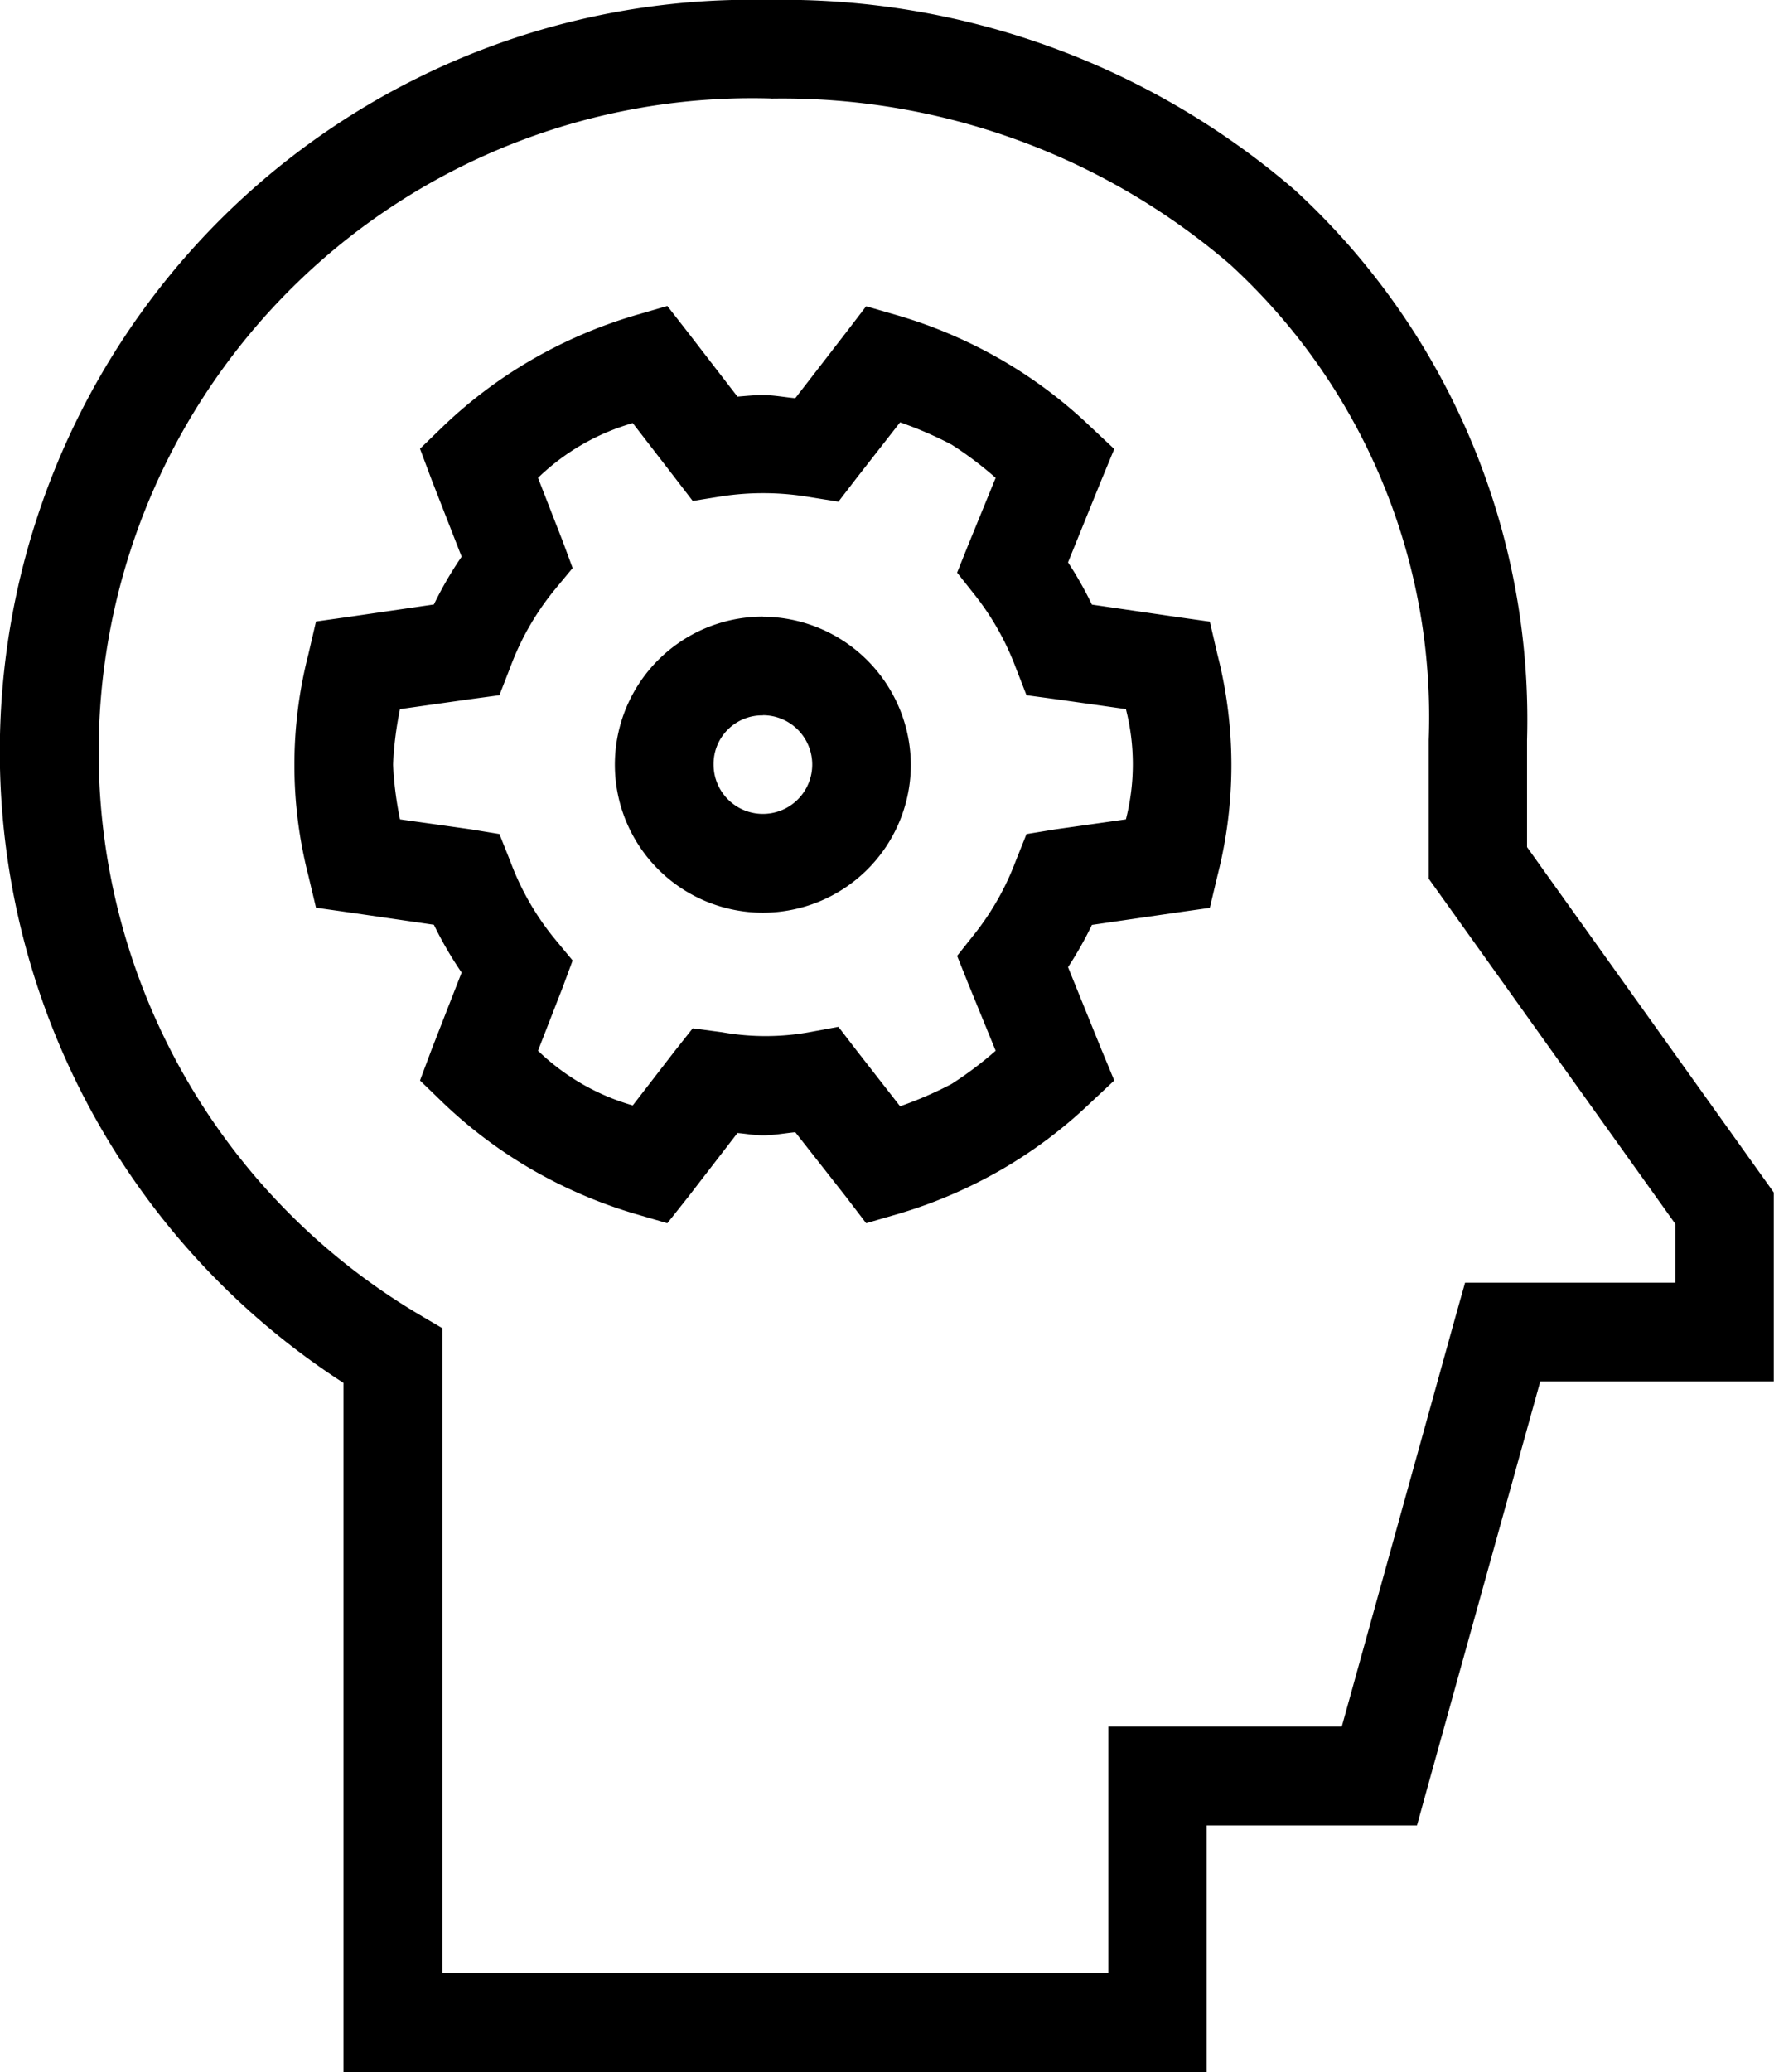 <svg xmlns="http://www.w3.org/2000/svg" width="37.798" height="44.135" viewBox="0 0 37.798 44.135">
  <path id="Icon" d="M429.654,979.24a16.012,16.012,0,0,0-9.1,29.456v14.679h18.39v-5.254h4.482l.213-.772,2.414-8.686h4.975v-4.023l-.2-.28-5.057-7.077V995a15.314,15.314,0,0,0-4.942-11.707,16.7,16.7,0,0,0-11.181-4.055Zm0,2.1a14.638,14.638,0,0,1,9.786,3.53A13.067,13.067,0,0,1,443.676,995v2.956l.2.279,5.057,7.077v1.248h-4.482l-.213.755-2.414,8.7h-4.975v5.254H422.659V1007.53l-.509-.3a13.926,13.926,0,0,1,7.5-25.893Zm-2.2,4.417-.689.2a10.142,10.142,0,0,0-2.184.936,9.931,9.931,0,0,0-1.888,1.412l-.509.493.246.657.641,1.642a7.878,7.878,0,0,0-.591,1.018l-1.806.263-.706.1-.164.706a9.466,9.466,0,0,0,0,4.7l.164.69.706.1,1.806.263a7.851,7.851,0,0,0,.591,1.018l-.641,1.642-.246.657.509.492a9.934,9.934,0,0,0,1.888,1.412,10.166,10.166,0,0,0,2.184.936l.689.2.443-.558,1.051-1.363c.181.014.355.049.542.049.234,0,.46-.045.69-.066l1.083,1.379.427.559.689-.2a10.157,10.157,0,0,0,2.184-.936,9.929,9.929,0,0,0,1.888-1.412l.525-.492-.279-.673-.706-1.741a7.878,7.878,0,0,0,.509-.9l1.806-.263.706-.1.164-.69a9.481,9.481,0,0,0,0-4.7l-.164-.706-.706-.1-1.806-.263a7.882,7.882,0,0,0-.509-.9l.706-1.741.279-.673-.525-.493a9.927,9.927,0,0,0-1.888-1.412,10.144,10.144,0,0,0-2.184-.936l-.689-.2-.427.558-1.083,1.4c-.23-.02-.456-.066-.69-.066-.187,0-.361.019-.542.033l-1.051-1.363Zm4.959,2.479a7.939,7.939,0,0,1,1.1.476,7.644,7.644,0,0,1,.936.706l-.591,1.445-.23.574.378.477a5.742,5.742,0,0,1,.87,1.543l.23.591.607.082,1.511.214a4.739,4.739,0,0,1,0,2.348l-1.511.214-.607.1-.23.575a5.757,5.757,0,0,1-.87,1.543l-.378.476.23.575.591,1.445a7.689,7.689,0,0,1-.936.706,8.017,8.017,0,0,1-1.1.477l-.936-1.2-.378-.492-.624.115a5.277,5.277,0,0,1-1.856,0l-.624-.083-.378.477-.9,1.165a4.813,4.813,0,0,1-2.019-1.165l.525-1.347.213-.575-.394-.476a5.758,5.758,0,0,1-.936-1.642l-.23-.575-.607-.1-1.511-.213a7.469,7.469,0,0,1-.148-1.166,7.388,7.388,0,0,1,.148-1.182l1.511-.214.607-.082.23-.591a5.764,5.764,0,0,1,.936-1.642l.394-.476-.213-.575-.525-1.346a4.8,4.8,0,0,1,2.019-1.166l.9,1.166.378.492.624-.1a5.888,5.888,0,0,1,1.856.016l.624.1.378-.492Zm-2.923,4.138a3.153,3.153,0,1,0,3.152,3.152A3.169,3.169,0,0,0,429.49,992.376Zm0,2.1a1.051,1.051,0,1,1-1.051,1.051A1.035,1.035,0,0,1,429.49,994.477Z" transform="translate(-413.235 -979.24)"/>
</svg>
